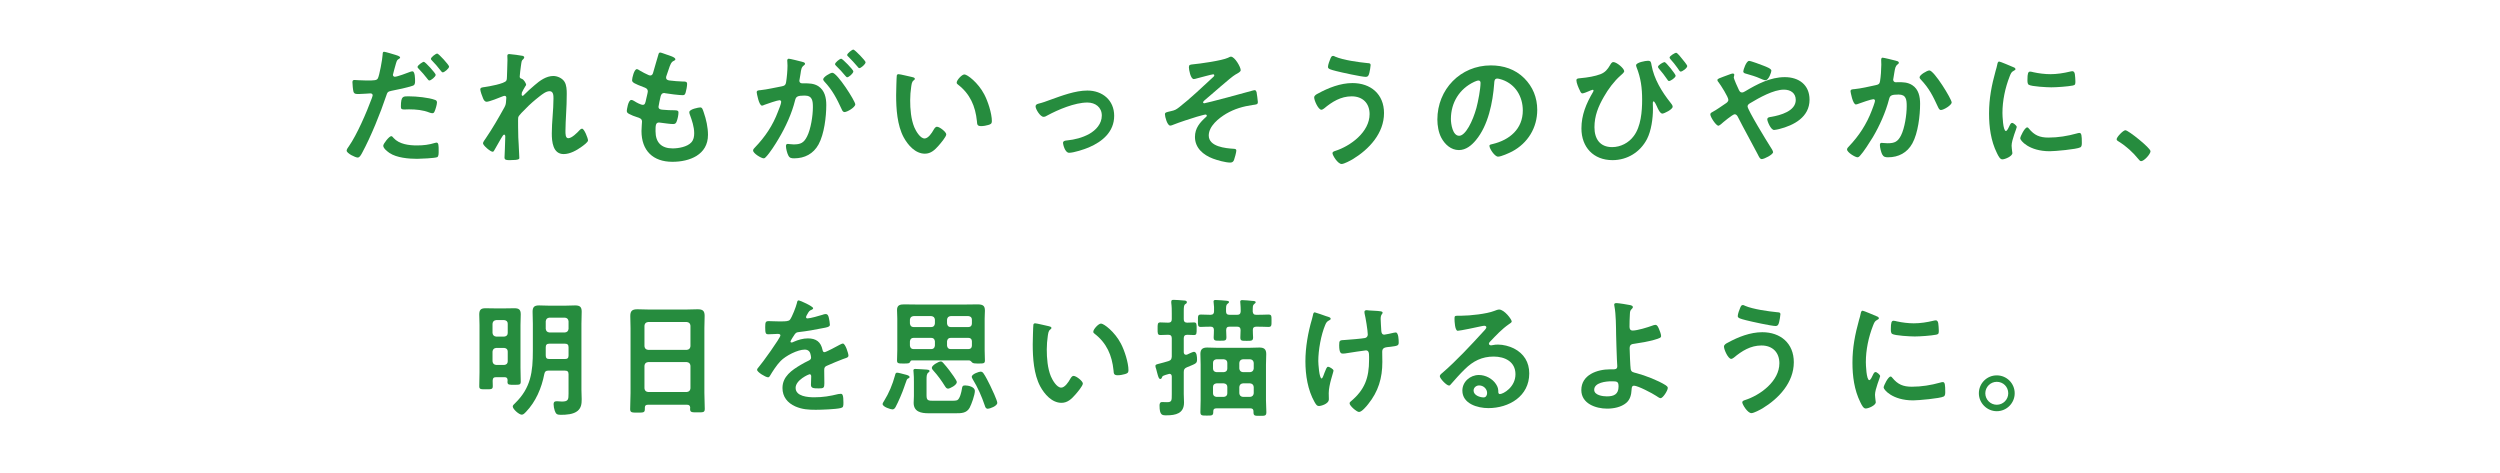 <svg viewBox="0 0 582 110" xmlns="http://www.w3.org/2000/svg" xmlns:xlink="http://www.w3.org/1999/xlink"><clipPath id="a"><path d="m0 0h582v110h-582z"/></clipPath><g clip-path="url(#a)" fill="#268c3e"><path d="m92.039 12.768c.27.09 1.11.3 1.11.63 0 .15-.18.24-.27.3-.45.27-.479.39-.69 1.05-.09.33-.72 2.52-.72 2.67 0 .27.21.45.45.45.54 0 2.88-.87 3.48-1.11.21-.09.42-.15.63-.15.6 0 .6 1.83.6 2.28 0 .51-.06.93-.57 1.08-1.47.48-3.39.87-4.92 1.17-.87.18-.96.33-1.23 1.17-1.35 4.05-3.57 9.51-5.58 13.229-.39.72-.63 1.14-1.08 1.14-.48 0-2.55-.96-2.55-1.62 0-.3.33-.75.51-.99 1.89-2.7 4.14-7.92 5.31-11.099.06-.18.24-.63.24-.78 0-.3-.24-.45-.54-.45-.42 0-1.74.15-2.67.15-.6 0-1.08.03-1.26-.54-.12-.39-.24-1.74-.24-2.19 0-.33.09-.54.45-.54.27 0 1.53.12 2.82.12 1.92 0 2.37-.03 2.64-.48.36-.6 1.08-4.59 1.11-5.46.03-.45.03-.75.33-.75.27 0 2.25.6 2.64.72zm-.42 19.349c1.32 1.47 3.6 1.74 5.43 1.74 1.56 0 2.79-.15 4.26-.6.09-.03.21-.06.3-.06.51 0 .51.69.51 1.89 0 .6.03 1.29-.33 1.5-.54.24-3.93.39-4.68.39-1.98 0-4.74-.24-6.419-1.35-.48-.33-1.47-1.08-1.47-1.71 0-.45 1.38-2.22 1.86-2.22.21 0 .42.27.54.42zm3.66-9.689c1.59 0 4.53.27 6.029.84.27.09.42.27.42.6 0 .45-.36 1.68-.57 2.1-.12.27-.24.39-.54.39-.21 0-.42-.09-.63-.15-1.5-.6-3.15-.75-4.77-.75-.39 0-.75.03-1.14.03-.6 0-.75-.15-.75-.66 0-2.58.54-2.4 1.95-2.4zm6.15-5.01c0 .45-1.11 1.32-1.47 1.32-.18 0-.3-.18-.42-.33-.66-.84-1.32-1.65-2.07-2.4-.09-.09-.27-.27-.27-.42 0-.39 1.2-1.2 1.47-1.2.33 0 2.76 2.67 2.76 3.03zm3.12-1.92c0 .45-1.11 1.35-1.47 1.35-.18 0-.33-.21-.45-.36-.63-.84-1.32-1.62-2.07-2.4-.09-.09-.24-.24-.24-.39 0-.36 1.11-1.23 1.47-1.23.33 0 2.76 2.67 2.76 3.03z"/><path d="m121.709 13.008c.15.06.33.15.33.33s-.12.33-.24.45c-.39.33-.36.42-.54 1.65-.06.51-.27 1.98-.27 2.4 0 .33.21.42.48.51.54.18 1.02 1.14 1.02 1.38 0 .12-.12.24-.18.33-.15.21-.72 1.26-.81 1.47-.03.12-.06.33-.06.48s.06.3.24.3c.09 0 .18-.09.24-.15.63-.66 1.83-1.74 2.55-2.34 1.2-1.05 2.7-2.13 4.35-2.13.93 0 2.07.51 2.58 1.32.51.78.54 1.95.54 2.85 0 1.56-.06 3.12-.15 4.65-.06 1.29-.15 2.64-.15 3.9 0 .72-.03 1.77.66 1.77.81 0 2.1-1.29 2.64-1.89.15-.15.33-.33.57-.33.51 0 1.38 2.25 1.38 2.73 0 .42-1.11 1.2-1.44 1.44-1.2.87-2.73 1.74-4.23 1.74-2.52 0-2.76-2.91-2.76-4.8 0-2.7.39-5.43.39-8.13 0-.66 0-1.71-.9-1.71-.84 0-1.71.72-2.34 1.2-1.08.84-2.34 1.92-3.27 2.91-.39.39-1.5 1.44-1.68 1.92-.12.39 0 4.05 0 4.74 0 .18.06 1.08.09 1.59.06 1.23.15 2.85.15 3.18 0 .21.03.51-2.19.51-.72 0-1.26 0-1.26-.6 0-.27.18-3.6.18-4.95 0-.15-.06-.39-.27-.39s-.42.45-.72.9c-.33.54-1.26 2.16-1.56 2.73-.09.18-.21.36-.39.36-.51 0-2.25-1.47-2.25-1.98 0-.27.45-.87.6-1.08 1.62-2.37 3.03-4.83 4.41-7.32.3-.57.33-.87.36-1.41 0-.27.06-.54.06-.78s-.12-.45-.39-.45c-.15 0-.39.09-.54.15-.63.27-3.06 1.23-3.63 1.23-.48 0-.72-.45-.87-.84-.18-.39-.63-1.65-.63-2.04 0-.48.63-.48.99-.54.9-.12 4.71-.78 5.07-1.5.12-.21.15-.54.15-.9 0-.81.12-2.61.12-3.93 0-.36-.03-.72-.03-.93 0-.33.15-.42.48-.42s2.82.33 3.12.42z"/><path d="m157.229 13.788c0 .15-.12.24-.27.33-.42.21-.63.24-1.05 1.32-.27.72-.51 1.47-.75 2.19-.06.15-.09.27-.09.42 0 .51.39.63.81.69 1.02.12 2.04.21 3.06.24.57 0 1.02-.03 1.02.57 0 .45-.18 1.5-.33 1.95-.12.42-.24.66-.66.66-.87 0-3.21-.3-4.08-.45-.09-.03-.18-.06-.27-.06-.48 0-.69.33-.81.72-.09.36-.51 2.25-.51 2.49 0 .63.63.66 1.05.69.9.09 1.8.12 2.7.12.81 0 .9.21.9.51 0 .6-.18 1.44-.39 2.01-.15.45-.33.69-.84.69-.69 0-2.1-.21-2.82-.3-.12-.03-.39-.06-.48-.06-.81 0-.81.75-.81 2.04 0 2.61 1.38 3.99 3.99 3.99 1.35 0 3.42-.36 4.35-1.41.54-.6.66-1.35.66-2.13 0-1.47-.51-2.97-1.02-4.35-.06-.15-.12-.36-.12-.54 0-.72 2.22-1.11 2.55-1.11.48 0 .57.48.81 1.14.57 1.62.99 3.51.99 5.25 0 4.65-4.29 6.27-8.28 6.27-4.53 0-7.2-2.61-7.2-7.17 0-.75.12-1.89.12-2.19 0-.66-.51-.84-1.2-1.05-.6-.18-1.2-.42-1.77-.72-.33-.18-.57-.33-.57-.72 0-.18.3-2.55 1.05-2.55.27 0 .54.18.75.3.39.27 1.47.84 1.92.84.51 0 .6-.42.78-1.29.06-.33.18-.72.27-1.17.03-.21.12-.48.12-.66 0-.66-.54-.84-.96-.99-2.1-.81-2.7-1.08-2.7-1.62 0-.51.48-2.58 1.11-2.58.21 0 .51.21.69.33.87.51 1.14.63 2.04 1.05.15.06.24.09.39.09.48 0 .6-.39.69-.72.27-1.02.93-3.15 1.17-4.02.09-.33.15-.6.45-.6.21 0 .96.3 1.5.48.51.18 2.04.6 2.04 1.08z"/><path d="m186.629 14.358c.24.06.78.15.78.48 0 .18-.12.27-.27.39-.57.42-.63.9-.78 1.98-.06.33-.12.75-.21 1.23-.03.12-.06.24-.06.36 0 .42.3.6.66.6h.36c1.2 0 2.34 0 3.39.66 1.5.99 1.86 2.7 1.86 4.38 0 2.73-.48 6.78-1.8 9.18-1.2 2.19-3.24 3.24-5.67 3.24-.66 0-1.08-.06-1.38-.69-.27-.51-.54-1.59-.54-2.16 0-.27.09-.51.42-.51.3 0 .75.12 1.35.12 1.65 0 2.4-.36 3.15-1.86.87-1.71 1.35-4.83 1.35-6.78 0-1.47-.09-2.73-1.92-2.73-1.68 0-2.01.24-2.22 1.08-.75 3.06-2.22 6.27-3.84 8.97-.66 1.14-2.07 3.36-2.97 4.26-.12.15-.3.3-.51.3-.54 0-2.46-1.14-2.46-1.83 0-.27.24-.51.42-.69 2.37-2.46 4.169-5.13 5.37-8.34.21-.54.75-1.83.75-2.28 0-.27-.21-.39-.39-.39-.45 0-2.91.84-3.45 1.05-.18.06-.42.21-.63.21-.72 0-1.23-2.94-1.23-3.12 0-.45.51-.45.87-.48 1.68-.18 3.36-.6 5.01-.9.6-.12.87-.3.96-.93.18-1.05.33-2.79.33-3.87 0-.48-.06-1.11-.06-1.17 0-.24.09-.45.36-.45.3 0 2.55.57 3 .69zm12.479 9.93c0 .69-1.89 1.8-2.49 1.8-.39 0-.57-.39-.69-.69-1.14-2.46-2.13-4.41-4.02-6.42-.12-.15-.27-.33-.27-.51 0-.54 1.65-1.53 2.13-1.53 1.14 0 5.339 6.6 5.339 7.35zm-.449-7.68c0 .48-1.05 1.38-1.44 1.38-.15 0-.3-.21-.42-.33-.66-.81-1.38-1.59-2.13-2.31-.12-.12-.27-.27-.27-.42 0-.36 1.08-1.26 1.44-1.26.3 0 2.82 2.58 2.82 2.94zm2.849-2.13c0 .48-1.08 1.38-1.44 1.38-.18 0-.27-.15-.42-.33-.69-.81-1.38-1.56-2.13-2.31-.12-.09-.3-.27-.3-.42 0-.36 1.14-1.26 1.44-1.26.33 0 2.85 2.61 2.85 2.94z"/><path d="m212.31 17.928c.24.06.66.12.66.42 0 .18-.12.24-.3.39-.42.33-.45.93-.54 1.44-.15 1.05-.24 2.1-.24 3.18 0 2.01.18 4.38.96 6.27.36.84 1.35 2.61 2.4 2.61.84 0 1.71-1.32 2.07-1.98.18-.3.42-.75.81-.75.63 0 2.16 1.23 2.16 1.77 0 .57-1.35 2.13-1.77 2.61-.87.99-1.8 1.89-3.21 1.89-2.22 0-3.96-2.01-4.95-3.84-1.5-2.82-1.74-6.6-1.74-9.78 0-.48.09-4.29.15-4.56.03-.24.21-.33.42-.33.39 0 2.61.57 3.12.66zm12.209-.6c.66 0 3.18 1.89 4.62 4.65.84 1.59 1.77 4.44 1.77 6.24 0 .57-.3.72-.81.87-.48.15-1.17.27-1.68.27-.96 0-.93-.42-.99-1.14-.36-3.51-1.59-6.36-4.44-8.55-.18-.12-.27-.24-.27-.45 0-.57 1.2-1.89 1.8-1.89z"/><path d="m241.74 24.138c.99-.24 1.8-.54 2.76-.9 2.67-.96 5.82-2.16 8.64-2.16 3.51 0 6.24 2.25 6.24 5.88 0 3.72-2.73 6-5.88 7.35-1.05.45-3.51 1.26-4.62 1.26-.99 0-1.41-2.04-1.41-2.28 0-.51.57-.57.96-.6 1.77-.18 3.54-.63 5.13-1.5 1.59-.9 2.94-2.37 2.94-4.29 0-1.95-1.53-3.03-3.36-3.03-2.91 0-6.81 1.65-9.36 3.03-.24.15-.51.3-.84.3-.78 0-1.86-1.8-1.86-2.43 0-.39.33-.54.66-.63z"/><path d="m288.839 16.308c0 .42-.6.69-1.23 1.05-1.11.63-5.79 4.86-7.2 6-.12.12-.33.3-.33.48 0 .12.12.21.27.21.36 0 10.35-2.67 11.399-3 .12-.03.24-.06.36-.06.24 0 .36.27.42.45.06.27.3 2.04.3 2.31 0 .57-.3.57-1.2.69-2.25.33-4.229.9-6.18 2.04-1.71 1.02-4.05 2.88-4.05 5.07 0 2.61 3.9 2.97 5.82 3.09.3.03.6.03.6.42 0 .36-.39 1.83-.54 2.19-.18.42-.42.6-.9.6-1.05 0-3-.54-4.02-.93-2.22-.84-4.17-2.46-4.17-5.04 0-2.07 1.17-3.39 2.61-4.68.09-.06.15-.18.15-.27 0-.21-.21-.27-.3-.27-.21 0-1.77.45-2.1.54-1.23.36-4.11 1.32-5.31 1.8-.21.09-.57.24-.81.24-.69 0-1.23-2.07-1.23-2.64 0-.45.39-.48 1.38-.72.93-.21 1.17-.33 1.92-.9 2.52-1.95 5.609-4.89 7.979-7.08.09-.09.21-.21.21-.36s-.12-.24-.27-.24c-.24 0-3.36.84-3.81.96-.21.06-.48.15-.69.15-.75 0-1.14-2.19-1.14-2.76s.3-.6.84-.66c1.71-.15 6.84-.87 8.25-1.53.18-.09.51-.27.69-.27.9 0 2.28 2.43 2.28 3.12z"/><path d="m322.199 26.328c0 4.71-3.48 8.43-7.29 10.74-.51.3-2.01 1.11-2.58 1.11-.9 0-2.13-2.04-2.13-2.52 0-.3.33-.42.6-.51 3.6-1.14 8.04-4.41 8.04-8.58 0-2.55-1.62-4.14-4.169-4.14-2.52 0-4.56 1.26-6.42 2.82-.18.12-.42.3-.63.3-.72 0-1.68-2.16-1.68-2.85 0-.48.54-.75.9-.93 2.399-1.32 5.22-2.43 8.009-2.43 4.26 0 7.35 2.58 7.35 6.99zm-12.449-12.75c.12-.27.24-.57.6-.57.15 0 .33.09.48.18 1.89.81 5.43 1.29 7.5 1.5.42.03.75.03.75.48 0 .33-.21 1.5-.3 1.83-.15.6-.33.9-.81.9-.96 0-5.76-1.05-6.9-1.35-1.26-.33-1.92-.48-1.92-.96 0-.51.39-1.53.6-2.01z"/><path d="m354.839 18.198c2.01 2.01 3.03 4.53 3.03 7.38 0 4.17-2.19 7.74-5.85 9.689-.69.36-2.55 1.2-3.27 1.2-.78 0-2.01-1.86-2.01-2.52 0-.3.45-.36.75-.42 3.93-.93 7.02-3.51 7.02-7.8 0-3.21-1.68-6.09-4.8-7.17-.27-.09-.87-.27-1.14-.27-.69 0-.69.66-.72 1.17-.33 4.38-1.38 9.72-4.26 13.169-.99 1.2-2.31 2.31-3.96 2.31-1.83 0-3.27-1.32-4.08-2.85-.66-1.23-.93-2.85-.93-4.26 0-7.02 5.37-12.599 12.449-12.599 2.94 0 5.64.87 7.77 2.97zm-11.67.87c-3.42 1.62-5.4 4.83-5.4 8.64 0 1.11.39 3.9 1.92 3.9 1.5 0 3.18-3.42 4.02-6.48.39-1.44.96-4.41.96-5.85 0-.3-.15-.54-.48-.54-.24 0-.78.21-1.02.33z"/><path d="m378.119 16.578c0 .3-.63.81-.87 1.02-1.47 1.29-2.88 3.18-3.84 4.89-1.32 2.28-2.22 4.47-2.22 7.14s1.26 4.62 4.11 4.62c1.98 0 3.87-.99 5.04-2.58 1.68-2.22 1.95-5.76 1.95-8.459 0-2.76-.3-5.04-1.32-7.62-.03-.12-.09-.27-.09-.39 0-.66 2.19-1.05 2.76-1.05.75 0 .72.42.84 1.02.57 3.21 2.4 6.21 4.41 8.73.18.24.51.6.51.93 0 .66-2.01 1.62-2.4 1.62-.54 0-1.08-1.2-1.26-1.65-.09-.24-.57-1.2-.75-1.2-.21 0-.21.27-.21.42 0 .45.03.93.03 1.38 0 2.16-.39 5.04-1.38 6.96-1.59 3.06-4.59 4.92-8.04 4.92-4.44 0-7.23-3.03-7.23-7.38 0-3.12 1.11-5.79 2.67-8.43.06-.09.15-.27.15-.39 0-.09-.06-.18-.21-.18-.12 0-.78.27-.96.36-.27.12-1.14.48-1.41.48-.33 0-.48-.39-.6-.66-.3-.57-.81-1.77-.81-2.4 0-.39.3-.42.93-.48 1.71-.15 3.42-.45 4.68-.93 1.08-.42 1.65-1.11 2.22-2.1.18-.3.39-.72.78-.72.75 0 2.52 1.47 2.52 2.13zm11.97 1.05c0 .45-1.17 1.23-1.53 1.23-.21 0-.3-.18-.42-.36-.6-.87-1.23-1.71-1.92-2.49-.09-.12-.24-.3-.24-.45 0-.39 1.23-1.11 1.53-1.11.33 0 2.58 2.82 2.58 3.18zm1.53-3.9c.24.27 1.17 1.41 1.17 1.65 0 .48-1.14 1.29-1.53 1.29-.21 0-.36-.3-.78-.9-.48-.69-1.02-1.35-1.59-1.98-.06-.12-.21-.24-.21-.39 0-.36 1.23-1.11 1.53-1.11s1.2 1.17 1.41 1.44z"/><path d="m398.16 26.628c0-.33.3-.45.63-.63.66-.33 2.1-1.35 2.82-1.83.33-.21.75-.48.75-.93 0-.66-1.77-3.42-2.25-4.05-.15-.15-.3-.36-.3-.57 0-.27.54-.45 1.44-.78.33-.12.72-.27 1.14-.42.24-.09.78-.3.99-.3s.36.09.36.3c0 .09-.03.24-.06.33-.03.06-.06.15-.06.24 0 .39.96 2.49 1.2 2.97.18.33.33.57.72.57.27 0 .51-.15.72-.27 2.82-1.68 5.88-3.3 9.24-3.3 3.27 0 5.76 1.8 5.76 5.25 0 4.05-3.63 5.97-7.08 6.84-.3.06-.87.21-1.17.21-.78 0-1.59-2.04-1.59-2.46 0-.51.57-.54.96-.6 2.07-.36 5.67-1.32 5.67-3.93 0-1.62-1.23-2.4-2.76-2.4-2.43 0-5.76 1.89-7.86 3.15-.3.18-.6.39-.6.75 0 .81 4.53 8.19 5.28 9.36.18.27.66.99.66 1.29 0 .57-2.07 1.62-2.64 1.62-.42 0-.63-.51-.93-1.11-1.53-2.94-3.15-5.79-4.65-8.76-.15-.27-.36-.57-.72-.57-.45 0-2.76 1.92-3.21 2.34-.15.09-.42.33-.57.33-.57 0-1.89-2.04-1.89-2.64zm12.449-11.31c.6.24 1.77.66 1.77 1.14 0 .3-.6 2.22-1.38 2.22-.3 0-.87-.24-1.26-.42-.9-.42-2.13-.78-3.18-1.08-.33-.09-.72-.15-.72-.57 0-.33.69-2.43 1.35-2.43.45 0 2.88.93 3.42 1.14z"/><path d="m441.299 14.118c.24.06.75.15.75.48 0 .18-.12.27-.24.36-.57.42-.63.9-.81 1.95-.06.36-.12.78-.21 1.29-.03.09-.06.24-.06.33 0 .42.3.63.66.63.12 0 .24-.03.36-.03 1.23 0 2.34 0 3.42.69 1.5.96 1.83 2.7 1.83 4.35 0 2.76-.48 6.81-1.8 9.209-1.2 2.19-3.24 3.24-5.669 3.24-.66 0-1.05-.09-1.38-.72-.24-.51-.51-1.56-.51-2.13 0-.3.09-.51.39-.51s.81.09 1.41.09c1.62 0 2.37-.36 3.12-1.83.87-1.74 1.32-4.86 1.32-6.78 0-1.5-.09-2.73-1.89-2.73-1.709 0-2.01.24-2.22 1.08-.78 3.03-2.22 6.24-3.81 8.91-.72 1.17-2.1 3.36-3 4.32-.15.15-.33.3-.54.3-.51 0-2.43-1.14-2.43-1.83 0-.27.24-.51.42-.69 2.37-2.49 4.11-5.16 5.339-8.37.15-.36.75-1.98.75-2.25 0-.24-.15-.39-.39-.39-.42 0-2.91.84-3.42 1.05-.18.06-.45.18-.63.18-.75 0-1.26-2.94-1.26-3.09 0-.45.51-.45.9-.48 1.56-.15 3.45-.6 4.98-.93.6-.12.9-.27.99-.9.18-1.05.3-2.79.3-3.87 0-.33-.03-.66-.03-1.02 0-.24 0-.6.33-.6.3 0 2.58.57 3.03.69zm13.05 9.72c0 .66-1.89 1.77-2.49 1.77-.39 0-.54-.39-.69-.69-1.2-2.58-2.01-4.29-4.02-6.42-.12-.12-.27-.3-.27-.51 0-.54 1.74-1.59 2.28-1.59 1.11 0 5.19 6.69 5.19 7.44z"/><path d="m468.6 15.588c.24.09.6.21.6.51 0 .18-.12.21-.42.39-.51.27-.63.54-.93 1.29-1.05 2.67-1.68 5.67-1.68 8.52 0 .57.12 4.2.81 4.2.27 0 .69-.87.81-1.17.18-.39.36-.72.63-.72.3 0 1.08.63 1.08.96 0 .27-1.2 3-1.2 4.35 0 .3.09.99.12 1.26.03.15.06.33.06.45 0 .75-1.71 1.47-2.34 1.47-.51 0-.87-.66-1.26-1.47-1.41-2.85-1.83-6.06-1.83-9.21 0-3.51.6-6.57 1.53-9.929.15-.51.3-.99.39-1.5.06-.27.12-.66.45-.66.24 0 2.76 1.08 3.18 1.26zm3.719 14.34c1.29 1.59 2.55 2.1 4.56 2.1 2.25 0 4.44-.36 6.6-.96.15-.06.45-.12.63-.12.48 0 .54.72.54 2.25 0 .36.03.9-.36 1.11-.84.45-5.91.9-7.11.9-4.86 0-6.87-2.52-6.87-3 0-.42 1.05-2.55 1.62-2.55.18 0 .3.15.39.27zm1.08-13.11c1.23.27 2.67.45 3.93.45 1.5 0 3.09-.24 4.56-.6.15-.03.36-.09.54-.09.42 0 .54.36.6.72.06.54.12 1.08.12 1.62 0 .63 0 .87-.57.99-1.2.24-3.78.42-5.04.42-.93 0-4.62-.18-5.25-.6-.33-.21-.3-.84-.3-1.17 0-1.44.15-1.89.63-1.89.21 0 .54.09.78.15z"/><path d="m494.79 30.318c.69 0 5.85 4.14 5.85 4.89 0 .66-1.5 2.31-2.19 2.31-.24 0-.45-.27-.6-.45-1.29-1.59-2.82-3-4.56-4.08-.21-.12-.54-.3-.54-.57 0-.51 1.53-2.1 2.04-2.1z"/><path d="m115.5 87.808c-.57 0-.78.21-.81.81 0 .42.03.84.03 1.26 0 .75-.3.75-1.59.75-1.23 0-1.56 0-1.56-.72 0-1.08.06-2.16.06-3.24v-11.01c0-.81-.06-1.62-.06-2.43 0-1.08.36-1.47 1.44-1.47.69 0 1.38.03 2.07.03h2.61c.69 0 1.38-.03 2.07-.03 1.05 0 1.47.33 1.47 1.41 0 .84-.06 1.68-.06 2.49v9.959c0 1.08.06 2.16.06 3.24 0 .75-.36.72-1.53.72-1.08 0-1.56.06-1.56-.66 0-.15.03-.3.03-.45-.03-.48-.27-.66-.69-.66h-1.979zm2.7-12.45c0-.51-.3-.78-.81-.84h-1.89c-.51.06-.78.33-.84.84v2.16c.06.51.33.78.84.84h1.89c.51-.06.81-.33.81-.84zm-.81 9.6c.51-.06.81-.33.81-.84v-2.28c0-.51-.3-.78-.81-.84h-1.89c-.51.06-.78.33-.84.84v2.28c.06.51.33.78.84.84zm10.259 1.32c-.57 0-.81.21-.93.78-.63 3.27-1.98 6.45-4.29 8.85-.27.27-.57.63-.96.63-.63 0-2.1-1.29-2.1-1.92 0-.27.27-.48.57-.78 3.66-3.57 4.11-7.29 4.11-12.179v-6.27c0-.93-.06-1.86-.06-2.82 0-1.11.42-1.47 1.5-1.47.81 0 1.62.06 2.4.06h3.63c.78 0 1.59-.06 2.37-.06 1.08 0 1.53.33 1.53 1.44 0 .96-.06 1.92-.06 2.85v15.329c0 .75.06 1.5.06 2.22 0 1.05-.09 1.98-.93 2.7-.99.84-2.67.93-3.93.93-.84 0-1.14-.15-1.41-.96-.15-.42-.27-1.05-.27-1.5 0-.42.15-.69.6-.69h.39c.3.03.63.06.93.06 1.53 0 1.56-.48 1.56-1.86v-4.5c0-.6-.24-.84-.84-.84zm3.87-8.88c.51-.06.78-.33.84-.84v-1.77c-.06-.51-.33-.78-.84-.84h-3.63c-.51.06-.78.33-.84.84v1.77c.06.51.33.78.84.84zm-3.63 2.61c-.6 0-.84.27-.84.84v1.89c0 .6.24.84.81.84h3.66c.6 0 .84-.24.84-.81v-1.92c0-.57-.24-.84-.84-.84z"/><path d="m159.959 94.227h-9.149c-.48 0-.69.21-.69.69v.3c0 .84-.3.84-1.71.84-1.29 0-1.71 0-1.71-.81 0-1.26.09-2.52.09-3.75v-15.089c0-.96-.06-1.89-.06-2.85 0-1.2.48-1.56 1.65-1.56.87 0 1.74.06 2.64.06h8.76c.87 0 1.74-.06 2.61-.06 1.14 0 1.65.3 1.65 1.53 0 .96-.06 1.92-.06 2.88v15.029c0 1.26.09 2.49.09 3.75 0 .84-.36.81-1.71.81s-1.71 0-1.71-.81c0-.09 0-.18.03-.27-.03-.48-.24-.69-.72-.69zm-.06-12.779c.51-.06.78-.33.84-.84v-4.8c-.06-.51-.33-.78-.84-.84h-9.029c-.51.06-.78.33-.84.84v4.8c.06.51.33.78.84.84zm-9.87 8.969c.06.51.33.78.84.84h9.029c.51-.06.78-.33.84-.84v-5.28c-.06-.51-.33-.78-.84-.84h-9.029c-.51.06-.78.33-.84.84z"/><path d="m189.299 71.758c0 .18-.21.3-.36.36-.48.18-.6.33-.99 1.02-.09.15-.3.51-.3.69 0 .21.15.3.33.3.6 0 2.85-.63 3.48-.84.21-.09.54-.18.75-.18.51 0 .66.48.75.9.09.39.24 1.2.24 1.62 0 .51-.96.63-1.59.75-1.89.39-3.78.72-5.67.93-.48.06-.6.12-.9.48-.18.24-1.02 1.53-1.02 1.74 0 .12.12.21.24.21.18 0 .39-.09.54-.18 1.02-.45 2.16-.78 3.27-.78 1.92 0 3.03.81 3.42 2.7.06.27.15.51.45.51.36 0 3.03-1.44 3.51-1.71.21-.09.54-.3.78-.3.57 0 1.29 2.31 1.29 2.82 0 .36-.33.48-.9.66-.12.06-.27.09-.42.15-1.2.45-2.37.96-3.54 1.47-.54.21-.78.39-.78.99v.39c0 .93.03 1.83.03 2.76 0 1.08-.15 1.2-1.29 1.2-1.29 0-1.83-.06-1.83-.84 0-.66.06-1.32.06-1.95 0-.27-.09-.51-.39-.51-.15 0-3.24 1.32-3.24 3.18 0 2.01 2.91 2.19 4.35 2.19 2.01 0 3.63-.27 5.58-.75.18-.03.39-.06.6-.06.39 0 .6.33.6 2.04 0 .9-.03 1.14-.69 1.29-1.14.27-4.47.39-5.76.39-1.71 0-3.15-.09-4.74-.78-1.83-.81-3-2.25-3-4.29 0-2.7 2.19-4.17 4.26-5.4.6-.36 1.23-.69 1.86-.99.3-.15.54-.33.54-.69 0-.21-.09-.63-.15-.84-.15-.66-.63-1.02-1.32-1.02-1.68 0-4.44 1.44-5.61 2.64-.87.87-1.89 2.43-2.52 3.51-.09.15-.21.3-.42.3-.54 0-2.55-1.2-2.55-1.74 0-.24.24-.48.39-.66.69-.75 5.04-6.78 5.04-7.35 0-.27-.24-.36-.66-.36-.48 0-1.17.09-2.1.09-.66 0-.78-.15-.78-1.68 0-1.2.12-1.38.87-1.38.51 0 1.29.06 2.16.06h.87c.78 0 1.59-.03 1.86-.39.51-.66 1.41-3 1.62-3.87.06-.33.12-.63.42-.63.27 0 3.36 1.38 3.36 1.83z"/><path d="m211.47 88.078c-.36.12-.39.36-.75 1.38-.06.18-.15.42-.24.69-.39 1.2-1.38 3.48-1.979 4.59-.18.3-.36.57-.75.57-.36 0-2.28-.57-2.28-1.26 0-.18.21-.51.33-.69 1.14-1.83 1.98-3.84 2.55-5.94.09-.36.15-.66.48-.66s1.38.3 1.74.39c.6.15 1.17.27 1.17.63 0 .18-.15.24-.27.3zm14.189-4.17h-13.379c-.24 0-.33.15-.42.36-.15.33-.39.36-1.44.36-1.23 0-1.59 0-1.59-.69 0-.81.06-1.62.06-2.43v-7.32c0-.69-.06-1.35-.06-2.04 0-1.11.69-1.29 1.65-1.29.9 0 1.77.03 2.64.03h11.879c.87 0 1.74-.03 2.61-.03 1.44 0 1.68.51 1.68 1.53 0 .48-.06 1.08-.06 1.8v7.32c0 .54.06 2.1.06 2.43 0 .69-.36.69-1.5.69h-.3c-.42 0-.93-.03-1.14-.21-.18-.21-.42-.48-.69-.51zm-8.01-9.48c-.06-.54-.33-.78-.84-.84h-4.14c-.51.06-.78.3-.84.84v.87c.06.54.33.84.84.84h4.14c.51 0 .78-.3.84-.84zm0 5.04c-.06-.51-.33-.81-.84-.81h-4.14c-.51 0-.78.3-.84.81v.99c.06.51.33.81.84.81h4.14c.51 0 .78-.3.84-.81zm4.11 13.829c.33 0 .87-.03 1.11-.15.6-.33.96-1.92 1.05-2.55s.15-.87.75-.87c.75 0 2.28.33 2.28 1.29 0 .9-.78 3.09-1.23 3.93-.72 1.26-1.95 1.26-3.24 1.26h-6.33c-1.71 0-3.45-.33-3.45-2.43 0-.54.06-1.05.06-1.59v-3.18c0-.78 0-1.71-.09-2.46-.03-.09-.03-.21-.03-.3 0-.3.21-.36.45-.36.45 0 2.13.12 2.64.15.21.03.66.03.66.33 0 .18-.12.27-.27.36-.39.3-.42.84-.42 1.62v3.72c0 1.17.39 1.23 1.59 1.23zm-1.05-2.819c-.36 0-.54-.3-.72-.57-.78-1.26-1.68-2.52-2.7-3.63-.15-.18-.36-.39-.36-.66 0-.57 1.59-1.47 2.07-1.47.27 0 .42.15.57.33.48.51 1.02 1.2 1.44 1.74.33.45 1.74 2.31 1.74 2.73 0 .72-1.65 1.53-2.04 1.53zm4.74-14.34c.51 0 .81-.3.81-.84v-.87c0-.54-.3-.78-.81-.84h-4.14c-.51.06-.78.3-.84.84v.87c.06.54.33.84.84.84zm-4.98 4.32c.06.51.33.81.84.81h4.14c.51 0 .81-.3.81-.81v-.99c0-.51-.3-.81-.81-.81h-4.14c-.51 0-.78.3-.84.81zm9.51 14.699c-.48 0-.6-.36-.72-.75-.72-2.13-1.62-4.17-2.79-6.09-.09-.15-.24-.42-.24-.6 0-.66 1.74-1.2 2.04-1.2s.51.15.66.36c.51.69 1.2 2.1 1.59 2.88.33.66 1.65 3.48 1.65 4.02 0 .78-1.8 1.38-2.19 1.38z"/><path d="m244.11 75.928c.24.06.66.12.66.42 0 .18-.12.24-.3.39-.42.33-.45.93-.54 1.44-.15 1.05-.24 2.1-.24 3.18 0 2.01.18 4.38.96 6.27.36.84 1.35 2.61 2.4 2.61.84 0 1.71-1.32 2.07-1.98.18-.3.42-.75.81-.75.63 0 2.16 1.23 2.16 1.77 0 .57-1.35 2.13-1.77 2.61-.87.99-1.8 1.89-3.21 1.89-2.22 0-3.96-2.01-4.95-3.84-1.5-2.82-1.74-6.6-1.74-9.78 0-.48.09-4.29.15-4.56.03-.24.21-.33.42-.33.39 0 2.61.57 3.12.66zm12.209-.6c.66 0 3.18 1.89 4.62 4.65.84 1.59 1.77 4.44 1.77 6.24 0 .57-.3.72-.81.87-.48.15-1.17.27-1.68.27-.96 0-.93-.42-.99-1.14-.36-3.51-1.59-6.36-4.44-8.55-.18-.12-.27-.24-.27-.45 0-.57 1.2-1.89 1.8-1.89z"/><path d="m275.58 74.308c0 .54.21.78.78.81.48 0 1.17-.06 1.59-.06.66 0 .63.42.63 1.47s.03 1.47-.63 1.47c-.33 0-1.14-.06-1.59-.06-.57.03-.78.27-.78.84v3.24c.03.3.15.57.51.57.09 0 .15 0 .24-.03.3-.15 1.38-.66 1.62-.66.69 0 .72 1.29.72 1.77 0 .96-.24.96-2.34 1.83-.57.24-.75.51-.75 1.11v5.1c0 .69.06 1.35.06 2.01 0 2.55-1.95 2.97-4.05 2.97-.99 0-1.65.06-1.65-2.28 0-.42.09-.81.6-.81.24 0 .75.03 1.14.03 1.11 0 1.11-.36 1.11-1.83v-4.14c0-.33-.15-.63-.54-.63-.09 0-.18.03-.24.06-.57.15-.9.27-1.11.36-.3.12-.33.24-.42.48-.06.18-.18.3-.36.3-.36 0-.48-.51-.75-1.5-.06-.24-.12-.51-.21-.81-.09-.24-.18-.51-.18-.72 0-.33.21-.36 1.14-.6.45-.12 1.05-.27 1.92-.54.6-.21.69-.45.75-1.05v-4.23c0-.57-.24-.84-.81-.84-.6 0-1.32.06-1.83.06-.69 0-.66-.42-.66-1.47 0-1.02-.03-1.47.63-1.47.54 0 1.2.06 1.83.06.57 0 .84-.24.84-.81v-1.26c0-.84 0-1.68-.12-2.55v-.27c0-.39.24-.42.57-.42.42 0 1.83.09 2.34.15.27 0 .72.03.72.39 0 .27-.18.33-.39.48-.3.21-.33.69-.33 1.68zm12.419-1.02c.57 0 .81-.24.84-.84 0-.6-.03-1.32-.09-1.92-.03-.09-.03-.21-.03-.3 0-.3.24-.36.48-.36.48 0 1.8.12 2.34.18.27 0 .78.03.78.3 0 .18-.12.24-.33.42-.39.3-.33.6-.36 1.74.06.57.27.78.84.78.93.03 1.86-.06 2.79-.06.78 0 .75.3.75 1.44 0 1.08.03 1.44-.72 1.44-.96 0-1.89-.09-2.82-.06-.51 0-.81.21-.81.75-.03.57.06 1.2.06 1.74 0 .81-.36.81-1.44.81-1.17 0-1.53.03-1.53-.78 0-.57.06-1.17.06-1.74-.03-.57-.27-.78-.81-.78h-1.74c-.57 0-.78.21-.81.81 0 .39.06 1.29.06 1.65 0 .84-.36.81-1.5.81-1.08 0-1.47.03-1.47-.78 0-.57.09-1.14.06-1.71 0-.48-.21-.78-.72-.78-.78-.03-1.56.06-2.34.06-.72 0-.66-.45-.66-1.44 0-1.11-.03-1.44.72-1.44s1.5.03 2.25.06c.57-.03.78-.3.78-.84.03-.66 0-1.32-.09-1.95-.03-.09-.03-.21-.03-.3 0-.3.21-.36.48-.36.42 0 2.16.12 2.61.18.21.03.51.06.51.3 0 .18-.18.27-.33.39-.36.3-.36.54-.36 1.74 0 .6.24.84.84.84zm3.81 22.469c0-.48-.24-.69-.69-.69h-7.979c-.48 0-.69.21-.69.69v.15c0 .87-.36.84-1.5.84-1.08 0-1.5.03-1.5-.81 0-.93.06-1.89.06-2.82v-8.22c0-.84-.06-1.68-.06-2.52 0-1.11.57-1.47 1.59-1.47.78 0 1.56.06 2.34.06h7.47c.78 0 1.56-.06 2.34-.06 1.05 0 1.59.36 1.59 1.5 0 .84-.06 1.68-.06 2.49v8.28c0 .93.09 1.86.09 2.79 0 .87-.39.84-1.5.84-1.14 0-1.5.03-1.5-.84v-.21zm-6.09-11.279c0-.51-.3-.78-.81-.84h-1.71c-.51.06-.81.33-.81.84v1.32c0 .51.3.78.81.84h1.71c.51-.06.81-.33.81-.84zm-2.52 4.77c-.51.06-.81.33-.81.84v1.47c0 .51.3.78.81.84h1.71c.51-.06.81-.33.81-.84v-1.47c0-.51-.3-.78-.81-.84zm7.83-2.61c.51-.06.78-.33.84-.84v-1.32c-.06-.51-.33-.78-.84-.84h-1.68c-.51.06-.78.33-.84.84v1.32c.06.51.33.78.84.84zm-2.52 4.919c.06.51.33.78.84.84h1.68c.51-.06.78-.33.84-.84v-1.47c-.06-.51-.33-.78-.84-.84h-1.68c-.51.06-.78.33-.84.84z"/><path d="m309.779 74.218c0 .18-.15.24-.3.33-.54.27-.72.51-.96 1.08-.99 2.34-1.62 5.88-1.62 8.43 0 .57.21 4.05.78 4.05.24 0 .54-1.05.66-1.32.3-.75.51-1.41.84-1.41.27 0 1.26.54 1.26.9 0 .39-1.11 3.27-1.11 5.25 0 .45.03.93.03 1.41 0 1.17-2.01 1.59-2.28 1.59-.48 0-.66-.27-1.05-.93-1.59-2.79-2.13-6.3-2.13-9.479 0-3.24.6-6.72 1.53-9.84.09-.3.15-.51.21-.84.06-.27.09-.72.45-.72.15 0 2.34.78 2.67.9.6.18 1.02.27 1.02.6zm8.4-2.01c.15 0 .36.06.51.06.93.09 1.86.06 2.76.21.15.03.42.09.42.3 0 .39-.45.33-.45 1.47 0 .93.12 1.86.15 2.79.03.45.18.87.69.87.24 0 1.89-.36 2.22-.45.15-.03.3-.06.45-.06.66 0 .69 1.83.69 2.34 0 .75-.33.78-1.89.99-1.08.12-1.95.09-1.95 1.14 0 .81.03 1.62.03 2.4 0 3.75-.93 6.87-3.3 9.81-.36.48-1.5 1.83-2.13 1.83-.54 0-2.19-1.44-2.19-1.98 0-.24.09-.33.24-.45 3.3-2.76 4.29-5.49 4.29-9.75v-.63c0-.93-.06-1.53-.75-1.53-.24 0-3.75.54-4.29.63-.36.06-.69.12-1.05.12-.39 0-.87-.06-.87-1.95 0-1.17.12-1.17 1.44-1.23.84-.06 3.9-.3 4.59-.45.39-.09.63-.42.63-.81 0-.87-.51-3.99-.75-4.92-.03-.09-.03-.24-.03-.36 0-.3.27-.39.54-.39z"/><path d="m351.929 74.848c0 .21-.33.39-.66.63-1.68 1.17-2.94 2.55-4.35 4.02-.12.12-.3.33-.3.51 0 .24.24.39.51.39.12 0 .27-.03.39-.06.39-.09.84-.12 1.23-.12 1.2 0 2.61.36 3.69.9 2.34 1.2 3.57 3.21 3.57 5.82 0 5.31-4.71 8.07-9.54 8.07-2.49 0-6.03-1.02-6.03-4.08 0-2.07 1.83-3.63 3.84-3.63 1.56 0 3.15.84 3.99 2.13.45.69.54 1.14.54 1.92.03.21.12.39.36.39.78 0 3.63-1.59 3.63-4.62 0-2.91-2.46-4.11-5.07-4.11-2.73 0-4.8 1.05-6.72 2.94-1.17 1.14-2.25 2.37-3.33 3.6-.09.12-.18.21-.33.21-.63 0-2.16-1.68-2.16-2.16 0-.36.45-.69.72-.9 3.09-2.67 6.569-6.39 9.33-9.42.24-.24.78-.78.78-1.08 0-.27-.27-.36-.51-.36-.15 0-.54.09-.72.12-.72.18-4.95 1.05-5.43 1.05-.66 0-.75-2.25-.75-2.76 0-.69.03-.75.93-.75h.72c1.92 0 5.85-.42 7.59-1.11.33-.12.81-.33 1.14-.33 1.2 0 2.94 2.28 2.94 2.79zm-7.589 14.88c-.66 0-1.29.48-1.29 1.2 0 1.08 1.44 1.59 2.34 1.59.57 0 .81-.54.81-1.02 0-.93-.81-1.77-1.86-1.77z"/><path d="m379.56 71.038c.21.06.57.15.57.45 0 .18-.15.33-.27.45-.36.33-.39.6-.42 1.14-.06 1.02-.09 2.01-.09 3 0 .51.18.87.75.87 1.08 0 3.51-.75 4.56-1.14.24-.09.48-.18.72-.18.42 0 .6.45.81.9.18.45.51 1.23.51 1.68 0 .39-.21.51-1.68.93-1.44.39-2.94.66-4.44.87-.78.09-1.2.21-1.2 1.11 0 .66.15 4.29.24 4.77.12.78.63.78 1.38.99 2.04.54 4.98 1.68 6.75 2.79.21.15.51.36.51.63 0 .63-1.14 2.4-1.68 2.4-.27 0-.78-.39-1.02-.54-.84-.57-4.26-2.37-5.16-2.37-.6 0-.54.69-.57.93-.06 1.17-.33 2.31-1.26 3.09-1.2.99-2.91 1.32-4.44 1.32-2.64 0-6-1.17-6-4.32 0-3.57 3.72-4.83 6.689-4.83h.6c.51 0 1.08.03 1.08-.72 0-.3-.06-1.29-.09-1.68-.06-1.89-.15-3.75-.18-5.61-.03-1.95-.03-4.8-.39-6.66-.03-.12-.06-.27-.06-.39 0-.3.27-.36.54-.36.45 0 2.73.36 3.24.48zm-8.43 19.71c0 1.26 1.979 1.53 2.939 1.53 1.65 0 2.73-.48 2.73-2.31 0-1.17-.36-1.2-1.65-1.2-1.23 0-4.02.27-4.02 1.98z"/><path d="m417.6 84.328c0 4.71-3.48 8.43-7.29 10.74-.51.3-2.01 1.11-2.58 1.11-.9 0-2.13-2.04-2.13-2.52 0-.3.33-.42.6-.51 3.6-1.14 8.04-4.41 8.04-8.58 0-2.55-1.62-4.14-4.169-4.14-2.52 0-4.56 1.26-6.42 2.82-.18.12-.42.3-.63.3-.72 0-1.68-2.16-1.68-2.85 0-.48.54-.75.9-.93 2.399-1.32 5.22-2.43 8.009-2.43 4.26 0 7.35 2.58 7.35 6.99zm-12.45-12.75c.12-.27.24-.57.6-.57.15 0 .33.09.48.18 1.89.81 5.43 1.29 7.5 1.5.42.03.75.03.75.48 0 .33-.21 1.5-.3 1.83-.15.6-.33.9-.81.9-.96 0-5.76-1.05-6.9-1.35-1.26-.33-1.92-.48-1.92-.96 0-.51.39-1.53.6-2.01z"/><path d="m436.8 73.588c.24.09.6.21.6.51 0 .18-.12.21-.42.39-.51.27-.63.54-.93 1.29-1.05 2.67-1.68 5.67-1.68 8.52 0 .57.12 4.2.81 4.2.27 0 .69-.87.81-1.17.18-.39.36-.72.63-.72.3 0 1.08.63 1.08.96 0 .27-1.2 3-1.2 4.35 0 .3.09.99.12 1.26.03.15.06.33.06.45 0 .75-1.71 1.47-2.34 1.47-.51 0-.87-.66-1.26-1.47-1.41-2.85-1.83-6.06-1.83-9.21 0-3.51.6-6.57 1.53-9.929.15-.51.3-.99.39-1.5.06-.27.12-.66.45-.66.24 0 2.76 1.08 3.18 1.26zm3.72 14.34c1.29 1.59 2.55 2.1 4.56 2.1 2.25 0 4.44-.36 6.6-.96.15-.06.45-.12.63-.12.48 0 .54.72.54 2.25 0 .36.03.9-.36 1.11-.84.45-5.91.9-7.11.9-4.86 0-6.87-2.52-6.87-3 0-.42 1.05-2.55 1.62-2.55.18 0 .3.15.39.27zm1.08-13.11c1.23.27 2.67.45 3.93.45 1.5 0 3.09-.24 4.56-.6.15-.03.36-.09.54-.09.42 0 .54.36.6.72.06.54.12 1.08.12 1.62 0 .63 0 .87-.57.99-1.2.24-3.78.42-5.04.42-.93 0-4.62-.18-5.25-.6-.33-.21-.3-.84-.3-1.17 0-1.44.15-1.89.63-1.89.21 0 .54.09.78.15z"/><path d="m469.02 91.557c0 2.28-1.86 4.17-4.17 4.17-2.28 0-4.17-1.89-4.17-4.17 0-2.31 1.86-4.17 4.17-4.17s4.17 1.86 4.17 4.17zm-6.84 0c0 1.47 1.2 2.67 2.67 2.67s2.67-1.2 2.67-2.67c0-1.5-1.17-2.67-2.67-2.67-1.47 0-2.67 1.2-2.67 2.67z"/></g></svg>